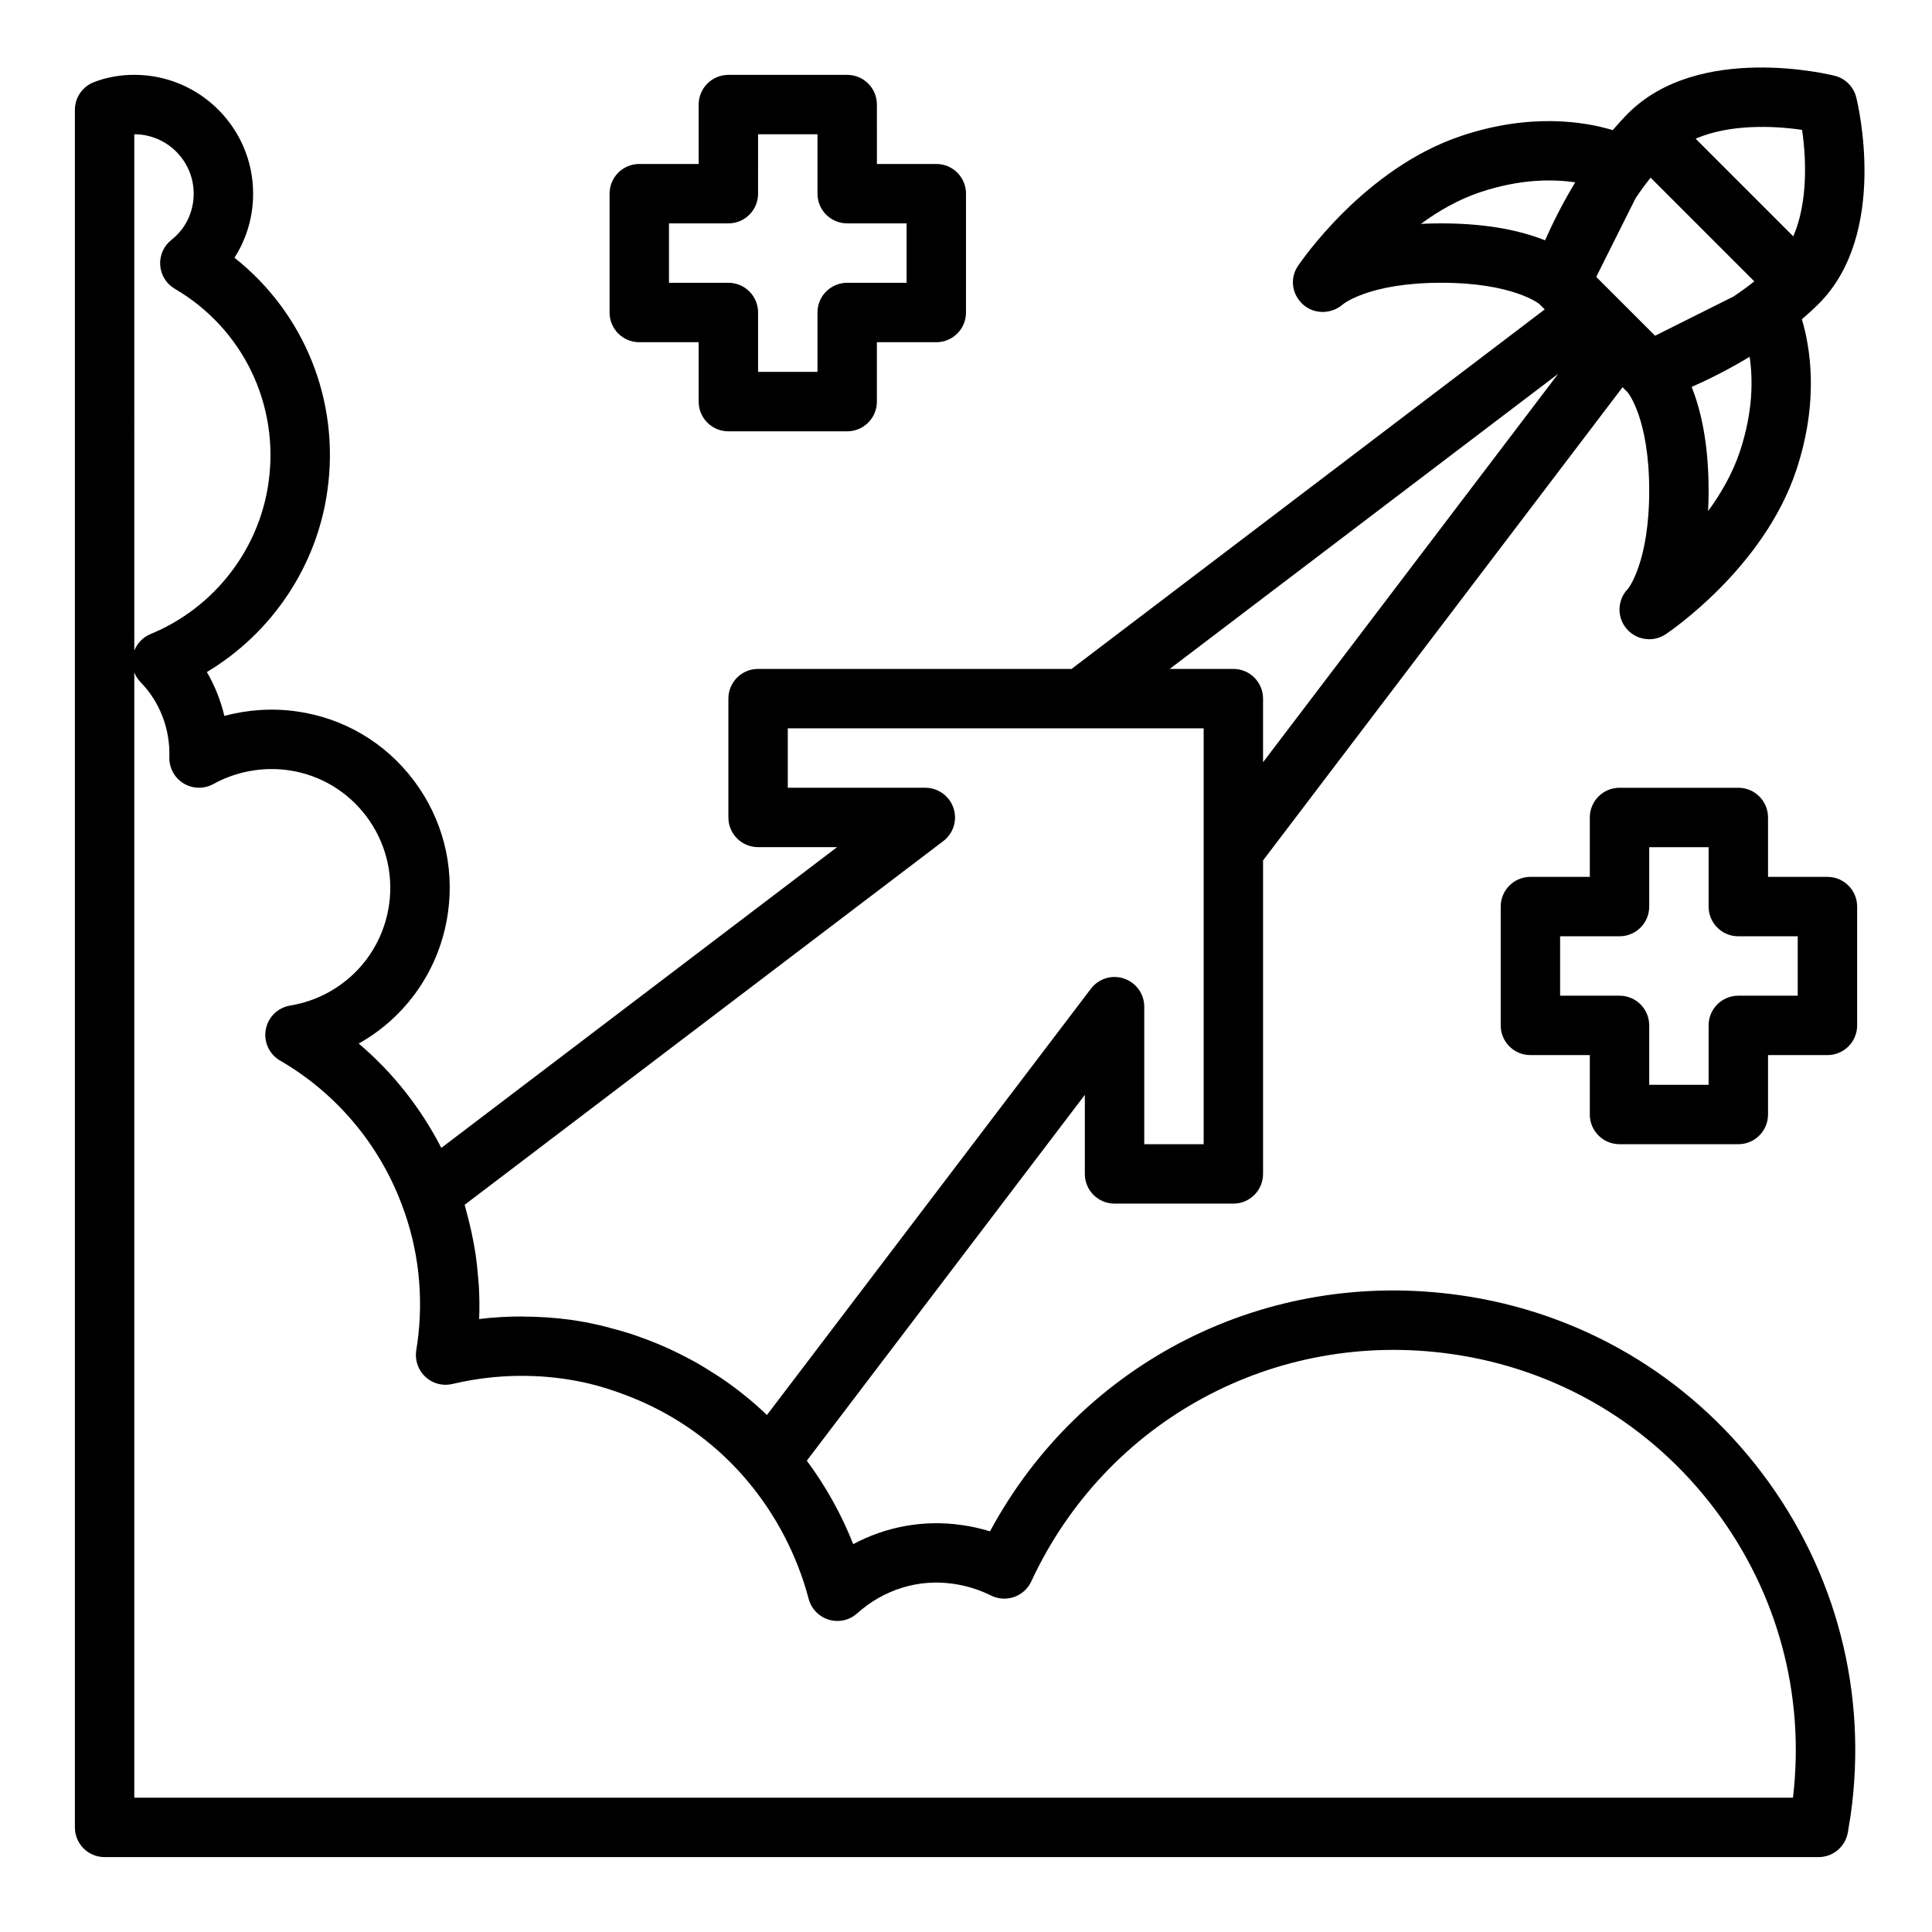 <?xml version="1.0" encoding="UTF-8"?>
<!-- Uploaded to: SVG Repo, www.svgrepo.com, Generator: SVG Repo Mixer Tools -->
<svg fill="#000000" width="800px" height="800px" version="1.1" viewBox="144 144 512 512" xmlns="http://www.w3.org/2000/svg">
 <g>
  <path d="m530.68 487.22c-51.145-7.227-100.14 17.734-124.32 62.598-2.453-0.754-4.965-1.316-7.512-1.668-9.949-1.445-19.98 0.383-28.742 5.066-3.09-7.879-7.266-15.328-12.289-22.125l73.676-96.941v20.949c0 4.352 3.519 7.871 7.871 7.871h31.488c4.352 0 7.871-3.519 7.871-7.871v-83.078l95.273-125.4 1.328 1.328c0.172 0.211 5.734 7.062 5.734 26.094 0 19.059-5.598 25.93-5.574 25.93 0 0 0-0.008 0.008-0.008-2.859 2.867-3.09 7.426-0.523 10.555 1.555 1.891 3.809 2.883 6.098 2.883 1.508 0 3.019-0.43 4.359-1.32 1.055-0.707 25.961-17.543 34.586-43.418 6.16-18.48 3.68-32.777 1.504-40.059 1.527-1.312 3.031-2.664 4.469-4.102 18.68-18.68 10.309-53.242 9.941-54.703-0.699-2.82-2.906-5.027-5.727-5.727-1.461-0.367-36.016-8.734-54.703 9.941-1.434 1.434-2.785 2.938-4.098 4.465-7.281-2.18-21.59-4.656-40.062 1.508-25.875 8.625-42.711 33.531-43.418 34.586-2.184 3.273-1.508 7.562 1.453 10.168 2.945 2.621 7.488 2.535 10.461-0.047 0.062-0.055 6.883-5.758 26.121-5.758 19.02 0 25.898 5.574 25.93 5.574l1.488 1.488-125.39 95.273h-83.078c-4.352 0-7.871 3.519-7.871 7.871v31.488c0 4.352 3.519 7.871 7.871 7.871h20.941l-104.89 79.703c-5.422-10.566-12.84-19.992-21.891-27.648 12.645-7.09 21.57-19.742 23.664-34.754 1.738-12.477-1.477-24.883-9.055-34.957-7.586-10.078-18.633-16.582-31.082-18.32-6.387-0.898-12.922-0.477-19.125 1.207-0.977-4.09-2.535-8.012-4.637-11.633 17.211-10.32 29.145-28.004 31.934-48.051 3.383-23.824-6.141-47.133-24.625-61.746 3.199-4.977 4.945-10.832 4.945-16.984 0-17.367-14.121-31.488-31.488-31.488-3.781 0-7.387 0.656-10.715 1.945-3.031 1.176-5.031 4.09-5.031 7.344v455.16c0 4.352 3.519 7.871 7.871 7.871h454.22c3.844 0 7.125-2.773 7.766-6.566l0.715-4.391c0.008-0.055 0.016-0.102 0.023-0.145 4.566-32.305-3.734-64.445-23.363-90.496-19.602-26.016-48.16-42.828-80.387-47.34zm46.777-290.71c1.23-1.836 2.559-3.648 3.969-5.43l27.484 27.484c-1.797 1.422-3.629 2.758-5.481 4l-20.82 10.41-15.59-15.59zm27.621 67.172c-1.938 5.797-4.996 11.109-8.41 15.75 0.086-1.711 0.133-3.512 0.133-5.387 0-12.855-2.152-21.645-4.5-27.5 4.266-1.883 9.68-4.547 15.371-7.992 0.871 5.832 0.953 14.469-2.594 25.129zm16.488-85.254c1.133 7.551 1.559 19.309-2.332 28.203l-25.871-25.871c8.898-3.894 20.664-3.477 28.203-2.332zm-101 24.898c4.644-3.414 9.957-6.473 15.75-8.41 10.668-3.547 19.309-3.457 25.133-2.594-3.449 5.691-6.109 11.105-7.992 15.371-5.856-2.348-14.645-4.496-27.504-4.496-1.875 0-3.672 0.043-5.387 0.129zm36.363 39.746-78.207 102.93v-16.859c0-4.352-3.519-7.871-7.871-7.871h-16.859zm-162.95 123.83c2.699-2.043 3.781-5.574 2.699-8.777-1.078-3.199-4.078-5.359-7.457-5.359h-36.449v-15.742h110.21v110.21h-15.742v-36.445c0-3.383-2.16-6.379-5.359-7.457-3.223-1.098-6.734 0.008-8.777 2.691l-85.855 112.97c-1.797-1.719-3.656-3.363-5.57-4.926-0.113-0.094-0.234-0.172-0.348-0.266-1.957-1.586-3.977-3.082-6.051-4.5-0.715-0.488-1.461-0.93-2.191-1.402-1.508-0.973-3.031-1.922-4.594-2.805-0.883-0.5-1.781-0.961-2.68-1.43-1.473-0.773-2.961-1.512-4.477-2.207-0.953-0.438-1.91-0.855-2.879-1.262-1.539-0.645-3.098-1.234-4.672-1.797-0.961-0.344-1.914-0.691-2.887-1.004-1.715-0.551-3.457-1.023-5.211-1.477-0.855-0.223-1.695-0.477-2.555-0.672-2.617-0.602-5.266-1.113-7.949-1.488-4.191-0.57-8.391-0.836-12.578-0.852-0.113 0-0.23-0.023-0.344-0.023-3.773 0-7.543 0.223-11.285 0.676 0.125-2.848 0.082-5.691-0.062-8.523-0.047-0.922-0.156-1.828-0.23-2.746-0.156-1.91-0.344-3.812-0.621-5.707-0.156-1.07-0.348-2.129-0.543-3.188-0.32-1.758-0.691-3.496-1.117-5.227-0.258-1.043-0.516-2.082-0.809-3.113-0.168-0.586-0.281-1.184-0.457-1.766zm-214.39-187.32c8.68 0 15.742 7.066 15.742 15.742 0 4.844-2.144 9.293-5.875 12.223-2.051 1.609-3.18 4.129-3.004 6.731 0.18 2.606 1.633 4.949 3.883 6.262 18.02 10.531 27.758 30.664 24.832 51.32-2.492 17.859-14.461 33.25-31.258 40.168-1.992 0.824-3.543 2.418-4.32 4.383zm439.57 440.83h-439.57v-298.21c0.375 0.961 0.945 1.844 1.684 2.606 5.074 5.188 7.848 12.414 7.609 19.824-0.094 2.828 1.344 5.496 3.758 6.973 2.43 1.477 5.457 1.531 7.918 0.168 6.004-3.32 13.031-4.613 19.824-3.66 17.137 2.391 29.137 18.32 26.746 35.516-1.922 13.777-12.469 24.57-26.246 26.859-3.273 0.547-5.859 3.082-6.449 6.359-0.602 3.266 0.922 6.559 3.797 8.219 14.797 8.57 26.246 22.109 32.258 38.191 4.422 11.547 5.844 24.246 4.121 36.641l-0.309 2.043c-0.383 2.582 0.539 5.195 2.461 6.965 1.922 1.777 4.613 2.477 7.148 1.859 7.164-1.699 14.48-2.398 21.793-2.082 2.441 0.105 4.883 0.324 7.32 0.652 2.387 0.336 4.742 0.777 7.066 1.324 3.219 0.758 6.344 1.781 9.418 2.93 10.25 3.82 19.637 9.68 27.492 17.387 1.699 1.668 3.332 3.418 4.883 5.25 0 0.004 0.004 0.004 0.004 0.008 7.695 9.062 13.375 19.941 16.414 31.465 0.699 2.652 2.731 4.75 5.352 5.535 2.644 0.801 5.473 0.145 7.519-1.684 7.012-6.297 16.242-9.188 25.453-7.824 3.504 0.492 6.871 1.539 10.008 3.106 1.906 0.945 4.106 1.082 6.121 0.391 2.008-0.707 3.644-2.191 4.543-4.121 19.832-42.688 64.52-66.867 111.18-60.301 28.074 3.93 52.938 18.566 70.012 41.219 16.609 22.039 23.906 49.078 20.672 76.391z"/>
  <path d="m313.41 234.69h15.742v15.742c0 4.352 3.519 7.871 7.871 7.871h31.488c4.352 0 7.871-3.519 7.871-7.871v-15.742h15.742c4.352 0 7.871-3.519 7.871-7.871l0.008-31.492c0-4.352-3.519-7.871-7.871-7.871h-15.742l-0.004-15.742c0-4.352-3.519-7.871-7.871-7.871h-31.488c-4.352 0-7.871 3.519-7.871 7.871v15.742h-15.742c-4.352 0-7.871 3.519-7.871 7.871v31.488c-0.004 4.352 3.516 7.875 7.867 7.875zm7.871-31.488h15.742c4.352 0 7.871-3.519 7.871-7.871l0.004-15.746h15.742v15.742c0 4.352 3.519 7.871 7.871 7.871h15.742v15.742h-15.742c-4.352 0-7.871 3.519-7.871 7.871v15.742h-15.742v-15.742c0-4.352-3.519-7.871-7.871-7.871h-15.742z"/>
  <path d="m628.29 376.38h-15.742v-15.742c0-4.352-3.519-7.871-7.871-7.871h-31.488c-4.352 0-7.871 3.519-7.871 7.871v15.742h-15.742c-4.352 0-7.871 3.519-7.871 7.871v31.488c0 4.352 3.519 7.871 7.871 7.871h15.742v15.742c0 4.352 3.519 7.871 7.871 7.871h31.488c4.352 0 7.871-3.519 7.871-7.871v-15.742h15.742c4.352 0 7.871-3.519 7.871-7.871v-31.488c0-4.352-3.523-7.871-7.871-7.871zm-7.875 31.488h-15.742c-4.352 0-7.871 3.519-7.871 7.871v15.742h-15.742v-15.742c0-4.352-3.519-7.871-7.871-7.871h-15.742v-15.742h15.742c4.352 0 7.871-3.519 7.871-7.871v-15.742h15.742v15.742c0 4.352 3.519 7.871 7.871 7.871h15.742z"/>
 </g>
</svg>